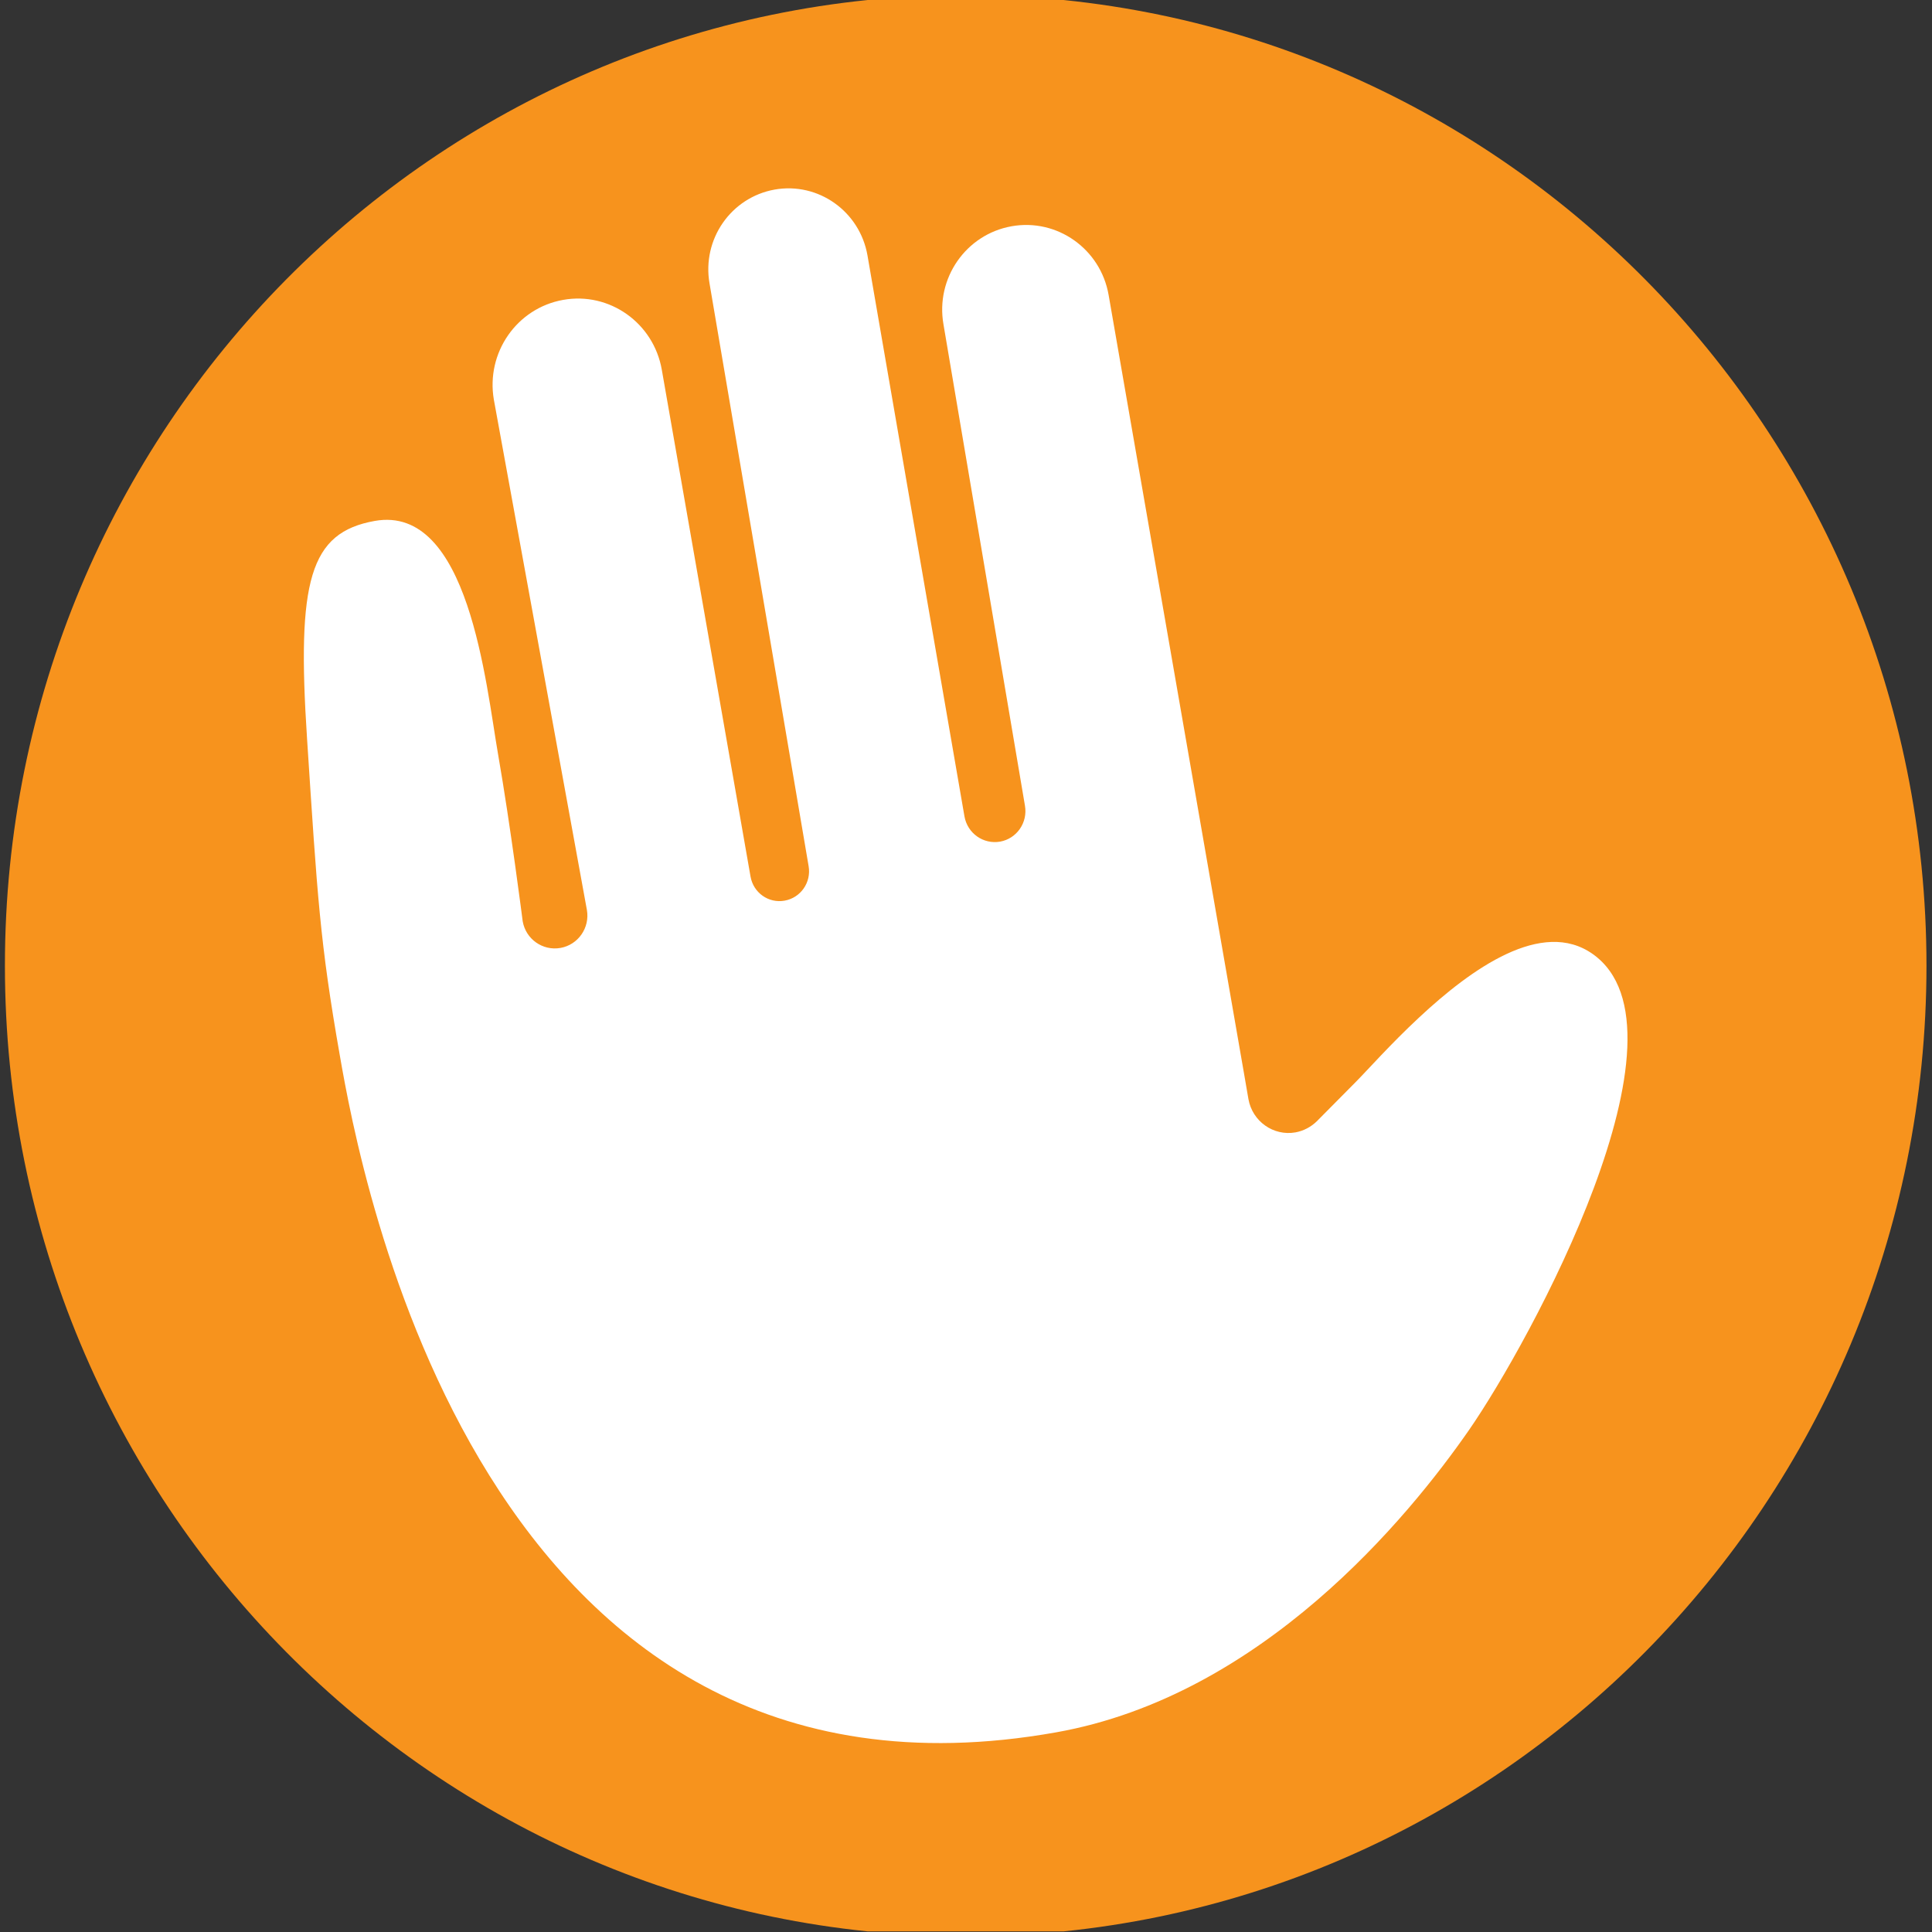 <svg xmlns="http://www.w3.org/2000/svg" xmlns:xlink="http://www.w3.org/1999/xlink" xmlns:serif="http://www.serif.com/" width="100%" height="100%" viewBox="0 0 1067 1067" xml:space="preserve" style="fill-rule:evenodd;clip-rule:evenodd;stroke-linejoin:round;stroke-miterlimit:2;"><rect x="0" y="0" width="1067" height="1067" fill="#333333" stroke="none"/><rect id="Favicon" x="0" y="0" width="1066.67" height="1066.67" style="fill:none;"></rect><clipPath id="_clip1"><rect x="0" y="0" width="1066.67" height="1066.67"></rect></clipPath><g clip-path="url(#_clip1)"><g><path d="M1063.95,533.333c-0,296.108 -237.561,536.077 -530.65,536.077c-293.024,0 -530.585,-239.969 -530.585,-536.077c-0,-296.043 237.561,-536.077 530.585,-536.077c293.089,0 530.65,240.034 530.65,536.077Z" style="fill:#f7931d;"></path><path d="M686.808,591.511l-74.54,-428.585c-4.432,-25.468 -28.455,-42.457 -53.634,-37.961c-25.179,4.496 -42.039,28.743 -37.575,54.179l44.994,265.791c1.638,9.345 -4.496,18.209 -13.714,19.879c-9.313,1.606 -18.049,-4.624 -19.687,-13.938l-53.569,-309.853c-4.271,-24.344 -27.202,-40.595 -51.289,-36.323c-24.119,4.335 -40.177,27.491 -35.937,51.835l54.725,321.832c1.542,8.96 -4.368,17.471 -13.264,19.045c-8.832,1.606 -17.278,-4.368 -18.82,-13.328l-49.008,-279.922c-4.529,-25.821 -28.905,-43.131 -54.501,-38.539c-25.596,4.561 -42.682,29.194 -38.25,55.079l51.386,281.816c1.734,9.86 -4.818,19.27 -14.581,21.004c-9.828,1.734 -19.173,-4.85 -20.875,-14.741c-0,-0 -6.777,-53.184 -13.585,-92.14c-6.777,-38.893 -16.187,-138.195 -68.118,-128.945c-36.034,6.423 -43.132,33.015 -37.383,120.37c5.717,87.419 7.066,111.987 18.114,174.967c10.951,62.979 77.238,430.448 395.602,373.699c113.626,-20.233 194.301,-118.379 228.055,-167.034c33.689,-48.656 127.564,-220.925 68.278,-262.804c-27.941,-19.783 -66.898,7.965 -95.994,35.135c-15.737,14.645 -28.519,29.129 -35.135,35.777l-21.357,21.55c-3.148,3.018 -7.13,5.202 -11.69,6.037c-12.172,2.152 -23.798,-6.07 -25.982,-18.402l-2.666,-15.48Z" style="fill:#fff;"></path></g></g></svg>
